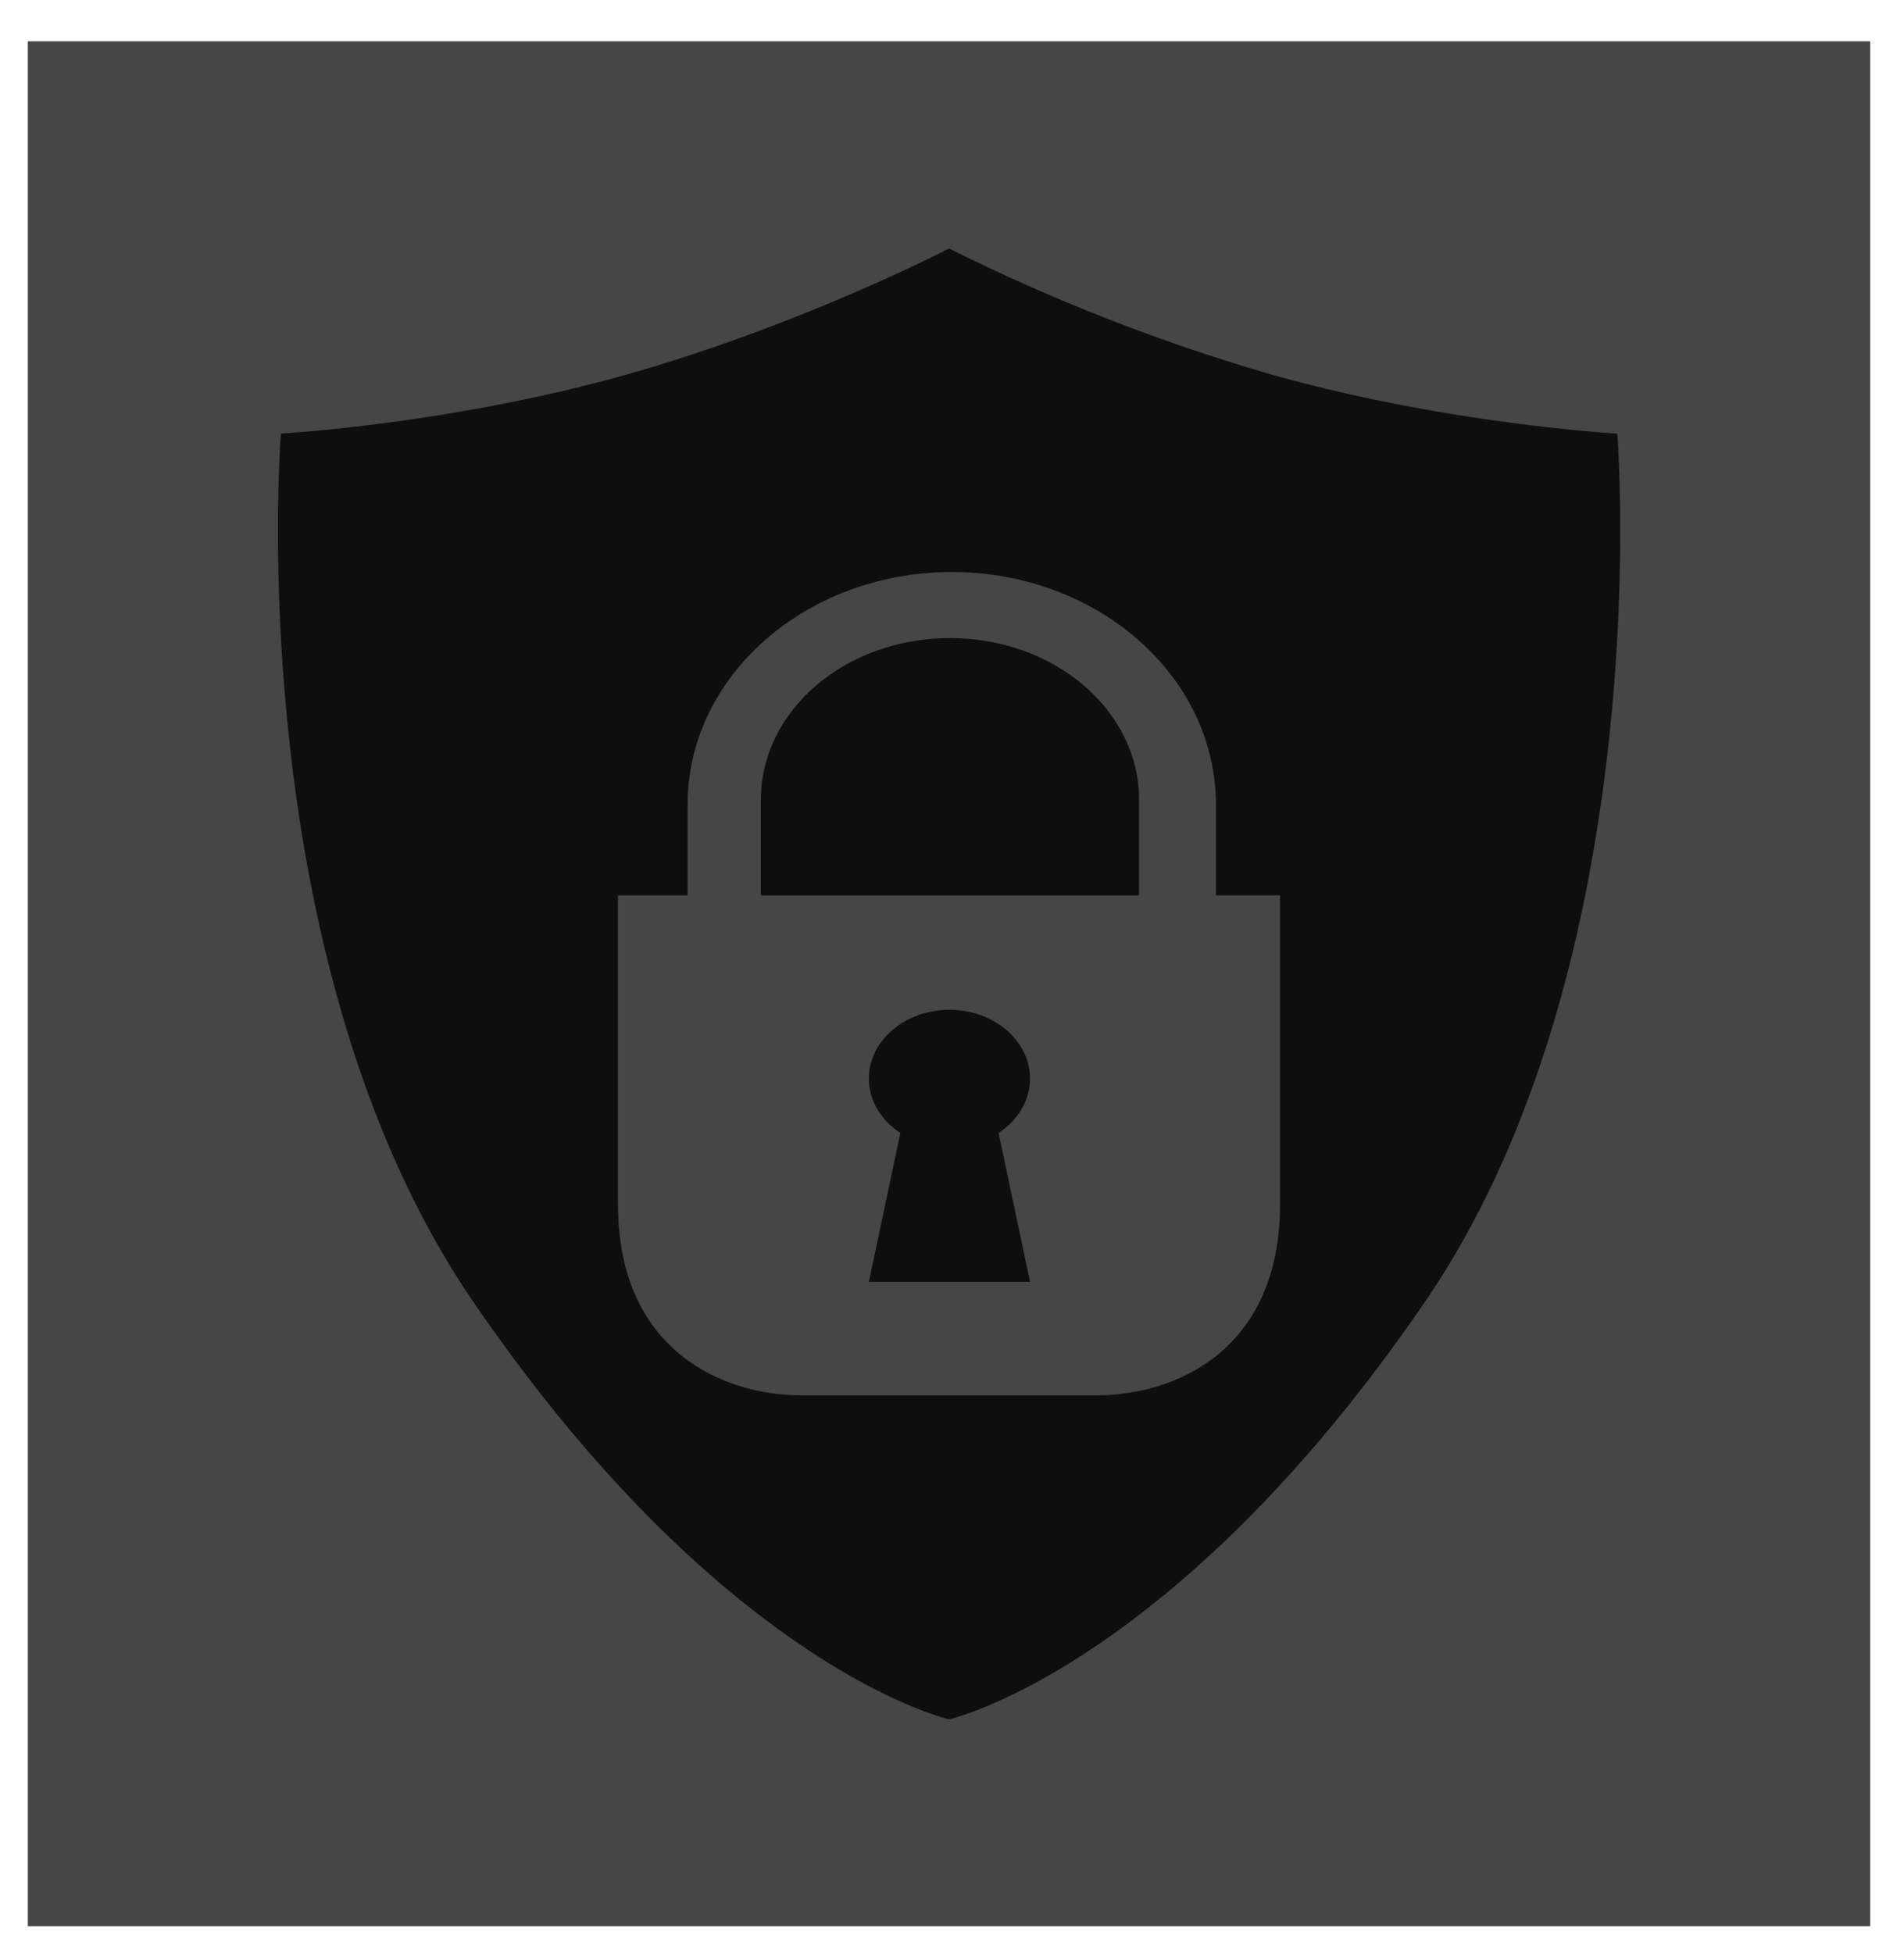 <svg width="39" height="40" viewBox="0 0 39 40" fill="none" xmlns="http://www.w3.org/2000/svg">
    <path d="M38.308.846H.57V39.45h37.738V.846z" fill="#464646"/>
    <path d="M33.127 8.879s-3.45-.188-7.052-1.2a39.248 39.248 0 0 1-6.634-2.59s-3.034 1.576-6.635 2.59c-3.601 1.012-7.052 1.2-7.052 1.2s-.863 10.766 3.939 17.78c5.14 7.511 9.748 8.554 9.748 8.554s4.607-1.043 9.748-8.553c4.801-7.015 3.938-17.781 3.938-17.781z" fill="#0E0E0E"/>
    <path d="M24.906 18.338V16.48c0-2.631-2.422-4.764-5.411-4.764-2.989 0-5.411 2.133-5.411 4.764v1.857h-1.426v6.32c0 3.04 2.195 3.92 3.752 3.92H22.468c1.557 0 3.752-.88 3.752-3.92v-6.32h-1.315zM21.1 26.253H17.797l.645-3.049c-.392-.257-.645-.66-.645-1.115 0-.777.74-1.407 1.651-1.407.912 0 1.65.63 1.65 1.407 0 .454-.252.858-.644 1.115l.645 3.05zm2.232-7.915h-7.747v-1.96c0-1.829 1.734-3.31 3.873-3.31 2.14 0 3.874 1.481 3.874 3.31v1.96z" fill="#464646"/>
</svg>
